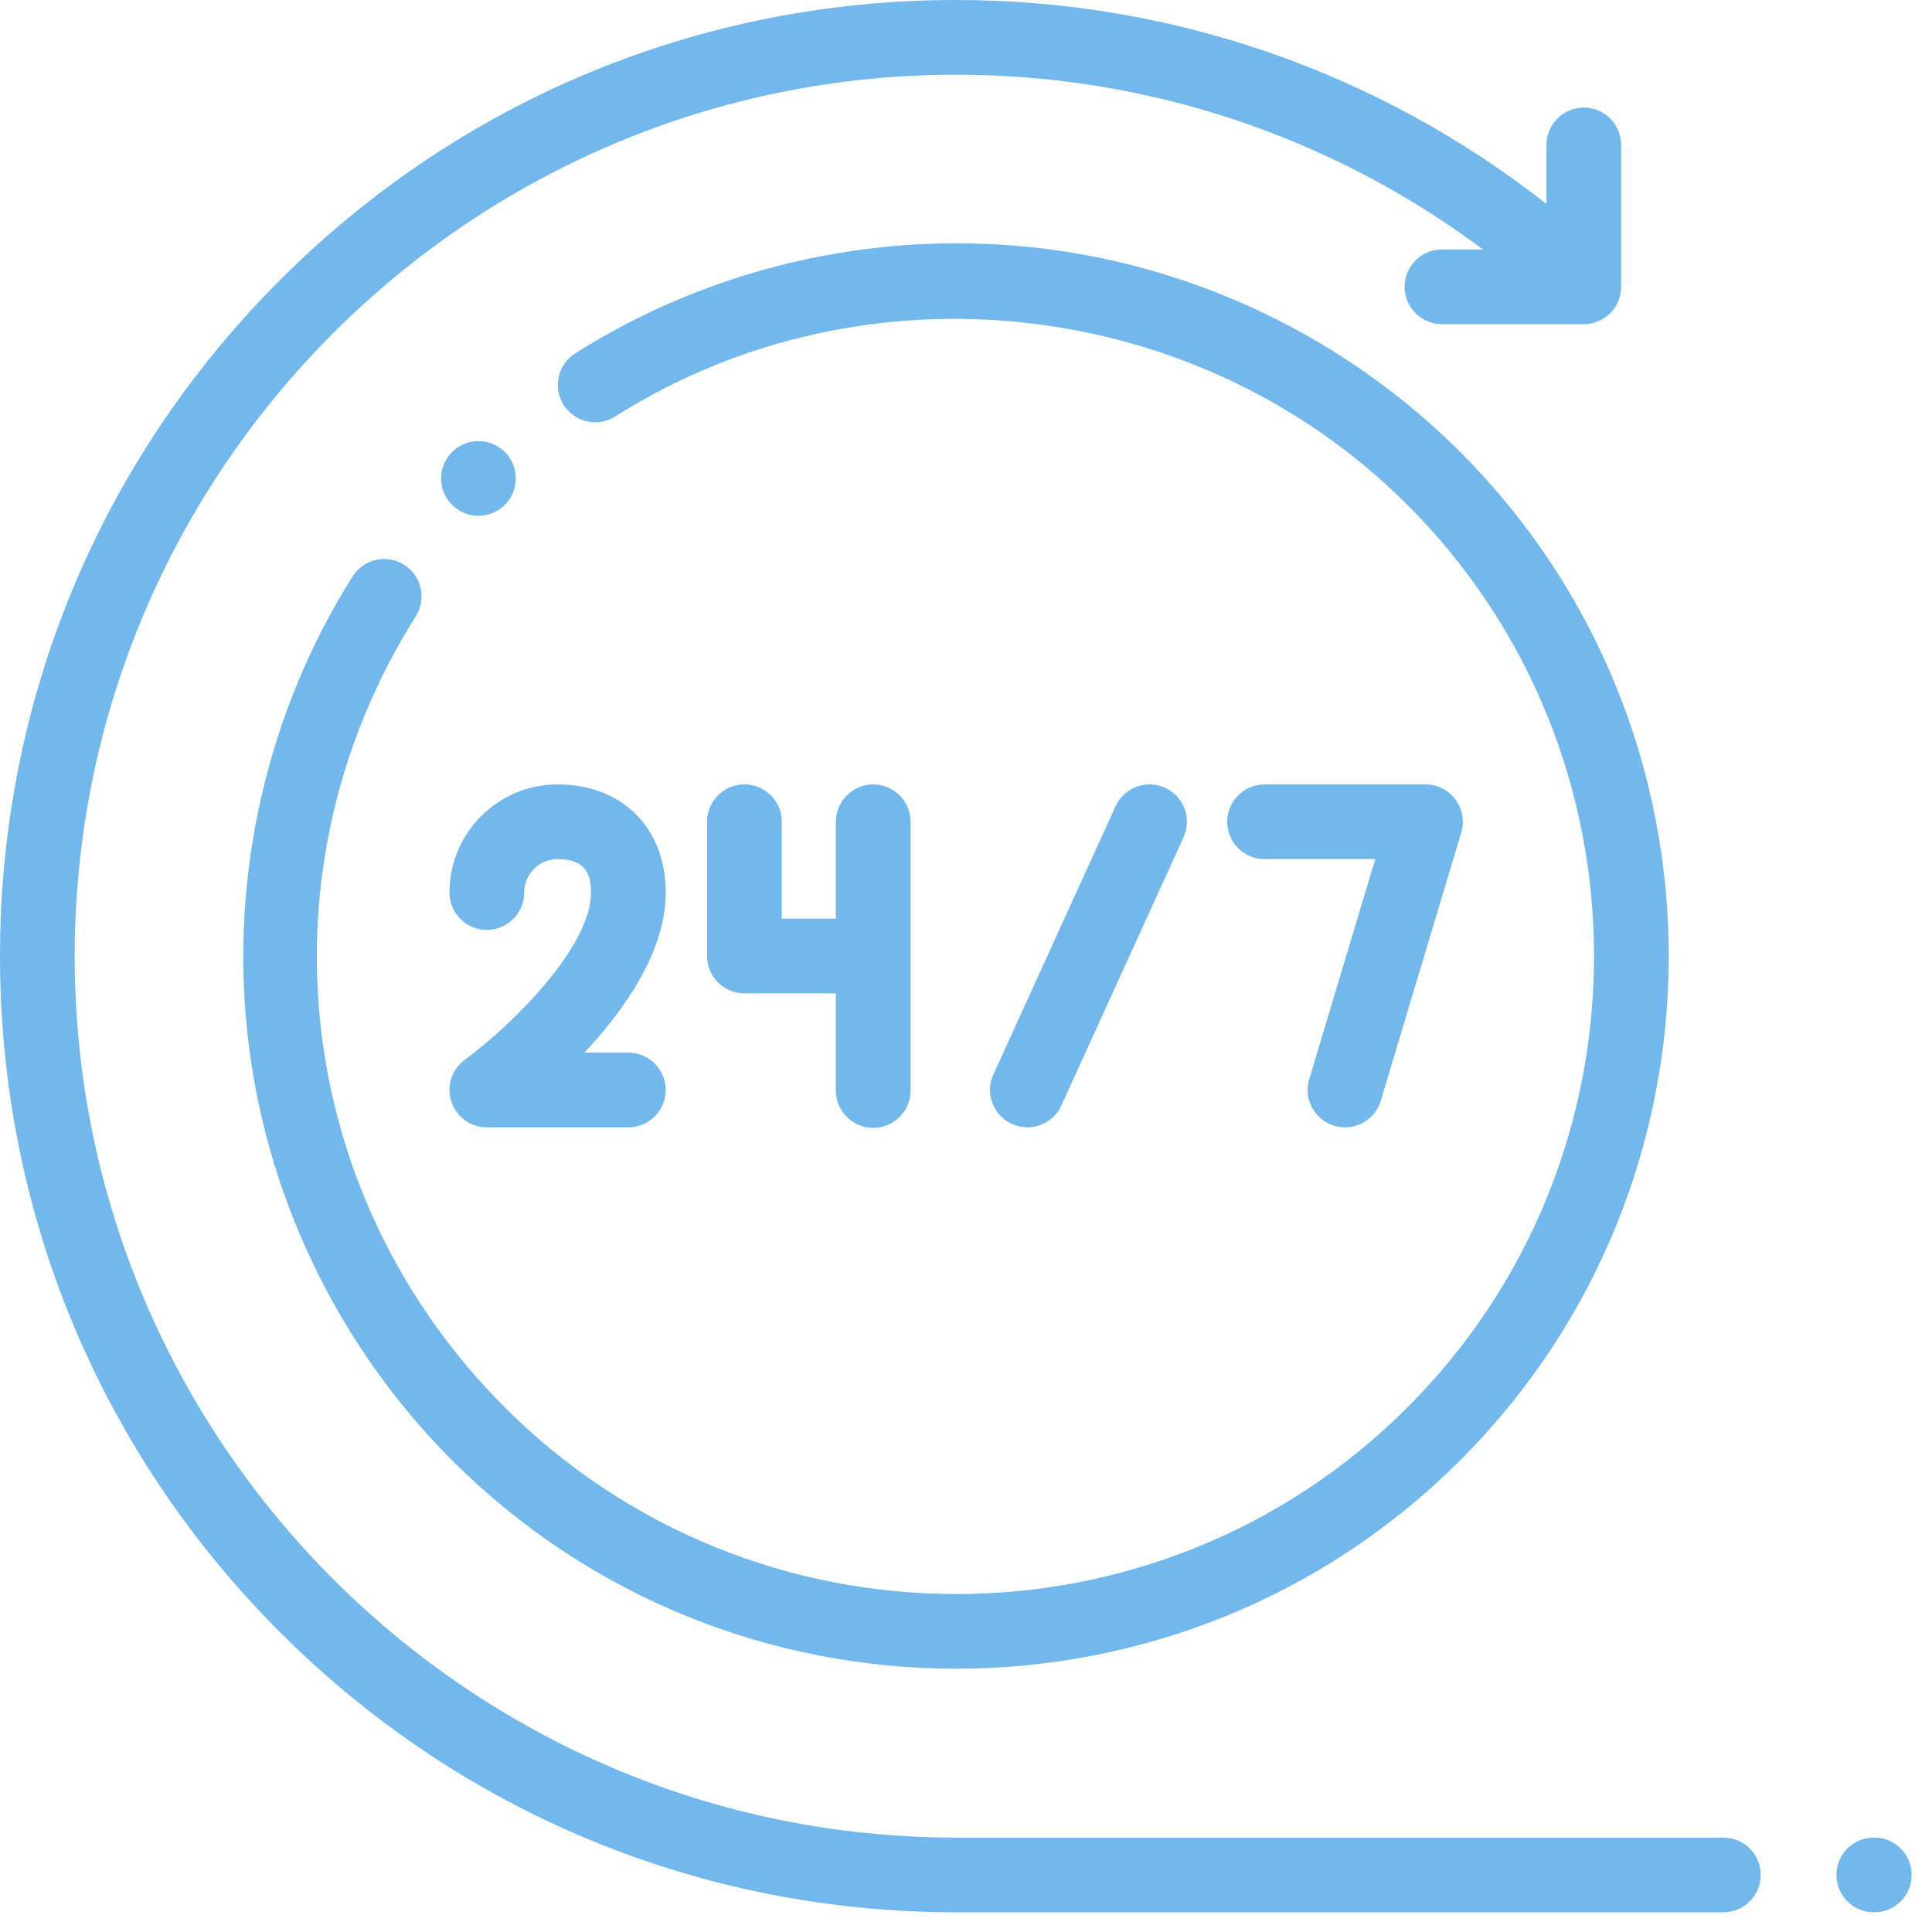 <svg width="87" height="87" viewBox="0 0 87 87" fill="none" xmlns="http://www.w3.org/2000/svg">
<path d="M77.605 82.749H43.056C21.17 82.749 3.364 64.943 3.364 43.056C3.364 21.17 21.17 3.364 43.056 3.364C51.67 3.364 59.953 6.135 66.779 11.233H64.934C64.005 11.233 63.252 11.986 63.252 12.915C63.252 13.844 64.005 14.597 64.934 14.597H71.32C72.249 14.597 73.002 13.844 73.002 12.915V6.528C73.002 5.599 72.249 4.846 71.32 4.846C70.392 4.846 69.639 5.599 69.639 6.528V9.186C62.076 3.242 52.76 0 43.056 0C31.555 0 20.743 4.479 12.611 12.611C4.479 20.743 0 31.555 0 43.056C0 54.557 4.479 65.369 12.611 73.501C20.743 81.634 31.555 86.112 43.056 86.112H77.605C78.534 86.112 79.287 85.359 79.287 84.43C79.287 83.502 78.534 82.749 77.605 82.749Z" fill="#72B8ED"/>
<path d="M18.197 25.432C17.412 24.936 16.373 25.172 15.877 25.958C12.059 32.016 10.374 39.295 11.133 46.456C11.902 53.724 15.178 60.579 20.356 65.757C26.614 72.015 34.835 75.144 43.056 75.144C51.277 75.144 59.498 72.015 65.757 65.757C78.274 53.24 78.274 32.873 65.757 20.356C60.571 15.17 53.705 11.893 46.425 11.13C39.251 10.376 31.963 12.075 25.903 15.912C25.118 16.41 24.885 17.448 25.381 18.233C25.878 19.018 26.918 19.251 27.702 18.755C38.947 11.634 53.952 13.308 63.378 22.735C74.583 33.94 74.583 52.173 63.378 63.378C57.775 68.982 50.417 71.783 43.056 71.782C35.697 71.782 28.336 68.981 22.734 63.378C13.176 53.82 11.526 39.169 18.723 27.752C19.218 26.966 18.983 25.927 18.197 25.432Z" fill="#72B8ED"/>
<path d="M25.109 35.324C22.424 35.324 20.24 37.507 20.24 40.192C20.24 41.121 20.993 41.874 21.922 41.874C22.851 41.874 23.604 41.121 23.604 40.192C23.604 39.362 24.279 38.687 25.109 38.687C26.435 38.687 26.614 39.448 26.614 40.192C26.614 42.624 23.124 46.106 20.926 47.728C20.34 48.159 20.097 48.916 20.324 49.607C20.551 50.298 21.195 50.765 21.922 50.765H28.296C29.224 50.765 29.977 50.012 29.977 49.083C29.977 48.154 29.224 47.401 28.296 47.401H26.314C28.129 45.468 29.977 42.846 29.977 40.192C29.977 37.28 28.021 35.324 25.109 35.324Z" fill="#72B8ED"/>
<path d="M33.521 35.324C32.592 35.324 31.839 36.077 31.839 37.005V43.049C31.839 43.978 32.592 44.731 33.521 44.731H37.64V49.107C37.64 50.036 38.393 50.789 39.322 50.789C40.251 50.789 41.004 50.036 41.004 49.107V37.005C41.004 36.077 40.251 35.324 39.322 35.324C38.393 35.324 37.64 36.077 37.64 37.005V41.368H35.203V37.005C35.203 36.077 34.45 35.324 33.521 35.324Z" fill="#72B8ED"/>
<path d="M46.263 50.765C46.902 50.765 47.513 50.399 47.795 49.78L53.296 37.703C53.681 36.857 53.308 35.86 52.463 35.475C51.617 35.09 50.62 35.463 50.235 36.308L44.733 48.386C44.349 49.231 44.722 50.228 45.567 50.614C45.793 50.717 46.03 50.765 46.263 50.765Z" fill="#72B8ED"/>
<path d="M60.084 50.694C60.245 50.742 60.408 50.765 60.568 50.765C61.291 50.765 61.959 50.295 62.178 49.566L65.801 37.489C65.954 36.98 65.857 36.428 65.539 36.001C65.222 35.575 64.722 35.324 64.19 35.324H56.944C56.015 35.324 55.262 36.077 55.262 37.005C55.262 37.934 56.015 38.687 56.944 38.687H61.93L58.956 48.6C58.689 49.489 59.194 50.427 60.084 50.694Z" fill="#72B8ED"/>
<path d="M21.546 19.863C21.102 19.863 20.668 20.043 20.355 20.356C20.042 20.669 19.862 21.103 19.862 21.545C19.862 21.987 20.042 22.421 20.355 22.734C20.668 23.047 21.102 23.227 21.546 23.227C21.988 23.227 22.422 23.047 22.735 22.734C23.048 22.421 23.226 21.987 23.226 21.545C23.226 21.103 23.048 20.669 22.735 20.356C22.422 20.043 21.988 19.863 21.546 19.863Z" fill="#72B8ED"/>
<path d="M84.402 82.749H84.379C83.45 82.749 82.697 83.502 82.697 84.43C82.697 85.359 83.45 86.112 84.379 86.112H84.402C85.331 86.112 86.084 85.359 86.084 84.43C86.084 83.502 85.331 82.749 84.402 82.749Z" fill="#72B8ED"/>
</svg>
